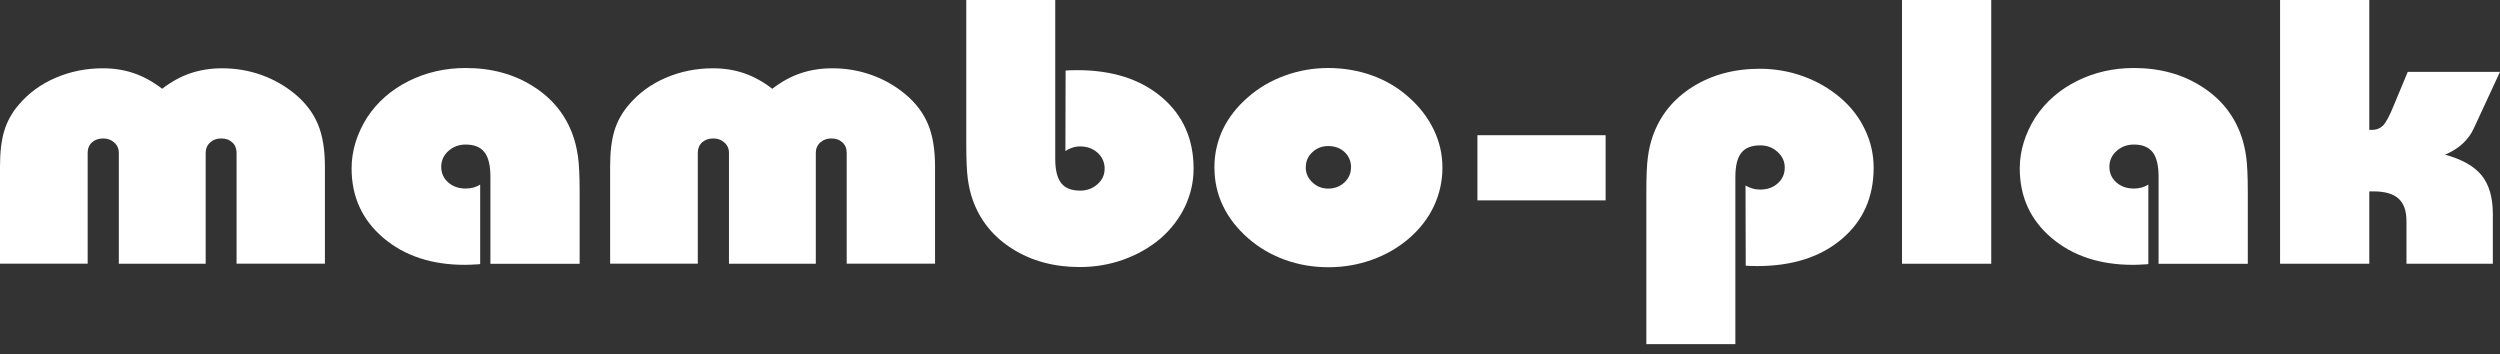 <svg width="226" height="32" viewBox="0 0 226 32" fill="none" xmlns="http://www.w3.org/2000/svg">
<rect x="0" y="0" width="226" height="32" fill="#333333" stroke="none"/>
<path d="M0 23.842V15.05C0 13.739 0.13 12.663 0.389 11.813C0.648 10.964 1.079 10.187 1.677 9.49C2.565 8.435 3.675 7.617 5.014 7.04C6.352 6.463 7.776 6.174 9.293 6.174C10.311 6.174 11.254 6.326 12.124 6.625C12.993 6.924 13.838 7.391 14.658 8.026C15.479 7.391 16.33 6.924 17.212 6.625C18.093 6.326 19.049 6.174 20.079 6.174C21.319 6.174 22.496 6.374 23.619 6.772C24.741 7.171 25.765 7.753 26.69 8.519C27.627 9.306 28.312 10.208 28.737 11.226C29.163 12.244 29.372 13.513 29.372 15.045V23.837H21.386V13.812C21.386 13.424 21.257 13.109 20.998 12.873C20.739 12.632 20.406 12.516 19.999 12.516C19.592 12.516 19.259 12.637 18.994 12.884C18.729 13.125 18.593 13.44 18.593 13.817V23.842H10.742V13.817C10.742 13.44 10.607 13.13 10.329 12.884C10.058 12.637 9.725 12.516 9.33 12.516C8.911 12.516 8.572 12.637 8.313 12.873C8.054 13.114 7.924 13.424 7.924 13.812V23.837H0V23.842Z" fill="white"/>
<path d="M44.333 15.968C44.333 14.956 44.154 14.221 43.796 13.76C43.439 13.298 42.871 13.067 42.101 13.067C41.49 13.067 40.966 13.261 40.534 13.649C40.103 14.038 39.887 14.515 39.887 15.082C39.887 15.648 40.096 16.115 40.516 16.488C40.935 16.86 41.459 17.044 42.101 17.044C42.347 17.044 42.582 17.012 42.804 16.954C43.026 16.891 43.229 16.802 43.408 16.682V23.873C43.408 23.873 43.34 23.873 43.291 23.889C42.742 23.921 42.323 23.942 42.039 23.942C39.023 23.942 36.563 23.129 34.651 21.502C32.739 19.876 31.784 17.783 31.784 15.218C31.784 14.421 31.907 13.629 32.147 12.852C32.388 12.076 32.739 11.326 33.196 10.607C34.121 9.206 35.373 8.115 36.945 7.328C38.518 6.541 40.238 6.148 42.101 6.148C44.413 6.148 46.436 6.694 48.175 7.79C49.914 8.881 51.123 10.36 51.789 12.228C51.998 12.815 52.152 13.461 52.251 14.158C52.35 14.856 52.399 15.931 52.399 17.369V23.847H44.333V15.973V15.968Z" fill="white"/>
<path d="M55.156 23.842V15.05C55.156 13.739 55.285 12.663 55.544 11.813C55.803 10.964 56.235 10.187 56.833 9.49C57.721 8.435 58.831 7.617 60.169 7.04C61.507 6.463 62.932 6.174 64.449 6.174C65.466 6.174 66.41 6.326 67.279 6.625C68.149 6.924 68.994 7.391 69.814 8.026C70.634 7.391 71.485 6.924 72.367 6.625C73.249 6.326 74.205 6.174 75.235 6.174C76.474 6.174 77.652 6.374 78.774 6.772C79.897 7.171 80.92 7.753 81.845 8.519C82.783 9.306 83.467 10.208 83.893 11.226C84.318 12.244 84.528 13.513 84.528 15.045V23.837H76.542V13.812C76.542 13.424 76.412 13.109 76.153 12.873C75.894 12.632 75.561 12.516 75.154 12.516C74.748 12.516 74.415 12.637 74.149 12.884C73.884 13.125 73.749 13.44 73.749 13.817V23.842H65.898V13.817C65.898 13.44 65.763 13.13 65.485 12.884C65.214 12.637 64.881 12.516 64.486 12.516C64.067 12.516 63.727 12.637 63.468 12.873C63.209 13.114 63.08 13.424 63.08 13.812V23.837H55.156V23.842Z" fill="white"/>
<path d="M95.394 14.368C95.394 15.365 95.573 16.094 95.93 16.55C96.288 17.007 96.862 17.232 97.645 17.232C98.255 17.232 98.779 17.038 99.211 16.655C99.643 16.272 99.859 15.806 99.859 15.249C99.859 14.693 99.649 14.19 99.223 13.812C98.798 13.429 98.274 13.235 97.645 13.235C97.41 13.235 97.176 13.272 96.948 13.345C96.72 13.419 96.51 13.518 96.313 13.655L96.331 6.379C96.461 6.368 96.596 6.358 96.744 6.353C96.886 6.347 97.096 6.342 97.373 6.342C100.543 6.342 103.09 7.155 105.014 8.781C106.938 10.408 107.9 12.564 107.9 15.249C107.9 16.435 107.641 17.573 107.129 18.665C106.611 19.75 105.871 20.721 104.909 21.56C103.916 22.394 102.794 23.029 101.542 23.475C100.29 23.921 98.977 24.141 97.608 24.141C95.295 24.141 93.279 23.596 91.54 22.51C89.807 21.424 88.604 19.944 87.938 18.082C87.729 17.495 87.581 16.855 87.488 16.157C87.395 15.464 87.352 14.4 87.352 12.968V0H95.394V14.368Z" fill="white"/>
<path d="M109.781 15.15C109.781 13.917 110.04 12.763 110.552 11.688C111.07 10.612 111.828 9.642 112.833 8.776C113.802 7.932 114.906 7.281 116.164 6.83C117.415 6.374 118.723 6.148 120.079 6.148C121.436 6.148 122.799 6.374 124.045 6.825C125.29 7.276 126.388 7.926 127.344 8.781C128.337 9.657 129.089 10.638 129.613 11.729C130.137 12.815 130.396 13.959 130.396 15.16C130.396 16.362 130.137 17.537 129.626 18.633C129.108 19.724 128.361 20.695 127.387 21.539C126.413 22.384 125.29 23.029 124.039 23.48C122.787 23.931 121.467 24.157 120.086 24.157C118.704 24.157 117.409 23.936 116.17 23.491C114.93 23.045 113.82 22.399 112.84 21.544C111.834 20.668 111.076 19.693 110.558 18.612C110.04 17.537 109.787 16.388 109.787 15.165L109.781 15.15ZM118.038 15.118C118.038 15.653 118.236 16.105 118.636 16.482C119.031 16.86 119.512 17.049 120.073 17.049C120.634 17.049 121.134 16.865 121.535 16.493C121.929 16.12 122.133 15.664 122.133 15.118C122.133 14.573 121.936 14.106 121.547 13.744C121.159 13.382 120.665 13.204 120.079 13.204C119.494 13.204 119.037 13.387 118.643 13.754C118.242 14.122 118.044 14.578 118.044 15.118H118.038Z" fill="white"/>
<path d="M133.56 18.114V12.223H145.147V18.114H133.56Z" fill="white"/>
<path d="M148.829 31.102V17.432C148.829 15.989 148.872 14.919 148.965 14.221C149.057 13.524 149.205 12.878 149.415 12.291C150.081 10.413 151.283 8.934 153.016 7.848C154.749 6.762 156.772 6.216 159.084 6.216C160.441 6.216 161.748 6.442 163 6.893C164.252 7.344 165.381 7.995 166.386 8.85C167.354 9.684 168.094 10.644 168.606 11.74C169.124 12.831 169.377 13.975 169.377 15.16C169.377 17.836 168.415 19.986 166.491 21.613C164.567 23.239 162.02 24.052 158.85 24.052C158.579 24.052 158.363 24.052 158.215 24.041C158.067 24.036 157.931 24.026 157.814 24.015L157.795 16.771C157.98 16.881 158.184 16.97 158.412 17.038C158.64 17.107 158.881 17.138 159.128 17.138C159.769 17.138 160.293 16.949 160.712 16.571C161.132 16.194 161.341 15.722 161.341 15.155C161.341 14.588 161.126 14.127 160.694 13.733C160.262 13.34 159.744 13.141 159.128 13.141C158.344 13.141 157.771 13.366 157.413 13.817C157.055 14.268 156.877 14.998 156.877 16.005V31.107H148.835L148.829 31.102Z" fill="white"/>
<path d="M171.942 23.842V0H180.008V23.842H171.942Z" fill="white"/>
<path d="M195.135 15.968C195.135 14.956 194.956 14.221 194.599 13.76C194.241 13.298 193.674 13.067 192.903 13.067C192.286 13.067 191.768 13.261 191.337 13.649C190.905 14.038 190.689 14.515 190.689 15.082C190.689 15.648 190.899 16.115 191.318 16.488C191.737 16.86 192.262 17.044 192.903 17.044C193.15 17.044 193.384 17.012 193.606 16.954C193.828 16.891 194.031 16.802 194.21 16.682V23.873C194.21 23.873 194.142 23.873 194.093 23.889C193.544 23.921 193.125 23.942 192.841 23.942C189.826 23.942 187.365 23.129 185.453 21.502C183.542 19.876 182.586 17.783 182.586 15.218C182.586 14.421 182.709 13.629 182.95 12.852C183.19 12.076 183.542 11.326 183.998 10.607C184.923 9.206 186.175 8.115 187.747 7.328C189.32 6.541 191.041 6.148 192.903 6.148C195.215 6.148 197.238 6.694 198.977 7.79C200.722 8.881 201.925 10.36 202.591 12.228C202.801 12.815 202.955 13.461 203.053 14.158C203.152 14.856 203.201 15.931 203.201 17.369V23.847H195.135V15.973V15.968Z" fill="white"/>
<path d="M206.118 23.842V0H214.184V11.74H214.456C214.832 11.74 215.153 11.614 215.418 11.357C215.677 11.1 215.997 10.512 216.374 9.589L217.662 6.494H226L223.632 11.604C223.385 12.139 223.046 12.6 222.614 12.994C222.183 13.387 221.652 13.718 221.03 13.985C222.559 14.394 223.657 15.019 224.335 15.848C225.013 16.682 225.352 17.846 225.352 19.346V23.842H217.545V19.997C217.545 19.063 217.305 18.381 216.824 17.951C216.343 17.516 215.59 17.301 214.573 17.301H214.184V23.842H206.118Z" fill="white"/>
</svg>

